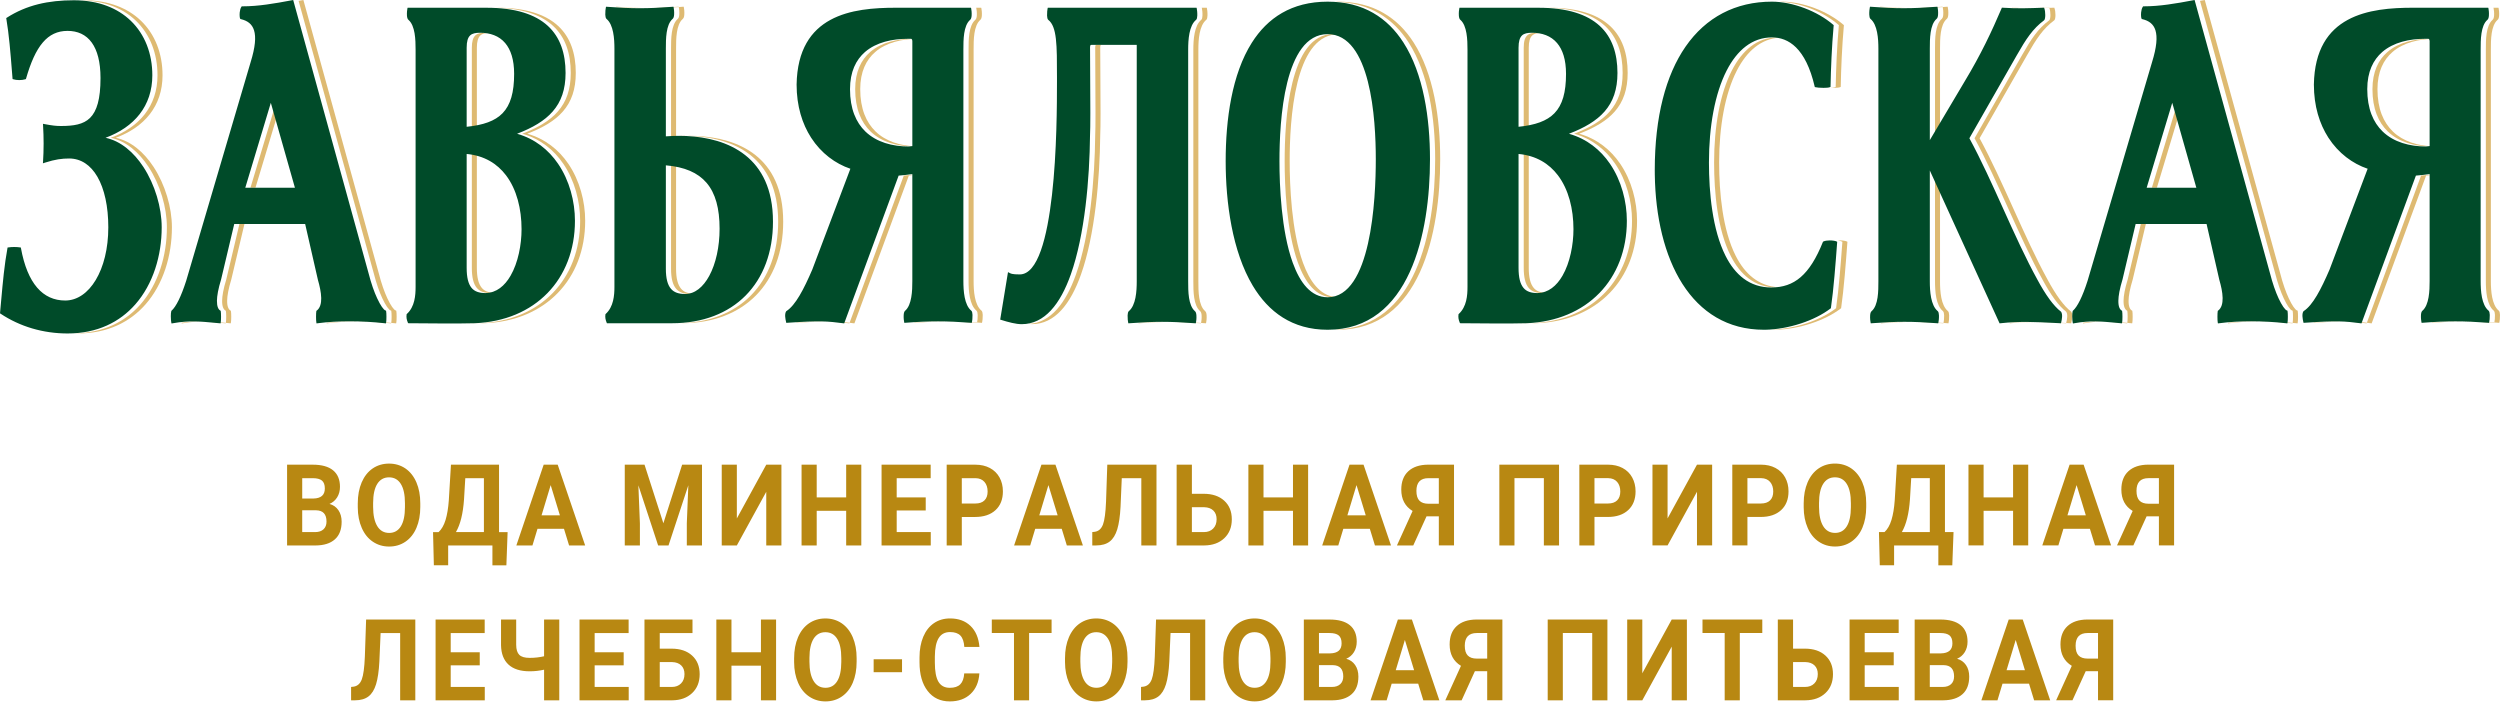 <svg width="320" height="90" viewBox="0 0 320 90" fill="none" xmlns="http://www.w3.org/2000/svg">
<path d="M36.747 69.818V59.479H40.036C41.178 59.479 42.044 59.718 42.633 60.2C43.221 60.682 43.517 61.384 43.517 62.311C43.517 62.819 43.397 63.268 43.161 63.651C42.925 64.035 42.595 64.319 42.175 64.501C42.658 64.633 43.037 64.9 43.314 65.301C43.591 65.705 43.73 66.199 43.73 66.781C43.73 67.774 43.441 68.525 42.865 69.036C42.288 69.552 41.467 69.811 40.399 69.819H36.747V69.818ZM38.683 65.317V68.108H40.339C40.796 68.108 41.152 67.989 41.41 67.749C41.665 67.51 41.793 67.18 41.793 66.76C41.793 65.812 41.346 65.33 40.455 65.317H38.683ZM38.683 63.812H40.114C41.092 63.791 41.579 63.363 41.579 62.525C41.579 62.055 41.455 61.717 41.209 61.511C40.961 61.31 40.572 61.207 40.036 61.207H38.684V63.812H38.683ZM53.797 64.884C53.797 65.902 53.632 66.792 53.306 67.559C52.98 68.326 52.511 68.915 51.905 69.332C51.294 69.748 50.597 69.958 49.811 69.958C49.031 69.958 48.338 69.752 47.728 69.34C47.117 68.932 46.641 68.342 46.308 67.576C45.971 66.814 45.799 65.935 45.795 64.942V64.431C45.795 63.412 45.964 62.514 46.297 61.738C46.631 60.968 47.099 60.374 47.709 59.958C48.32 59.545 49.017 59.34 49.799 59.34C50.582 59.34 51.275 59.546 51.886 59.958C52.493 60.374 52.964 60.968 53.298 61.738C53.632 62.513 53.796 63.408 53.796 64.422V64.884H53.797ZM51.834 64.414C51.834 63.33 51.658 62.509 51.306 61.945C50.954 61.38 50.452 61.1 49.797 61.1C49.148 61.1 48.647 61.376 48.294 61.932C47.942 62.489 47.763 63.305 47.759 64.381V64.884C47.759 65.939 47.935 66.759 48.287 67.341C48.639 67.922 49.148 68.215 49.812 68.215C50.459 68.215 50.961 67.934 51.31 67.37C51.659 66.809 51.831 65.993 51.834 64.916V64.414ZM64.817 72.362H63.03V69.819H57.365V72.355H55.534L55.429 68.109H56.141C56.522 67.758 56.819 67.243 57.029 66.562C57.235 65.882 57.377 65.041 57.448 64.04L57.722 59.48H63.877V68.109H64.974L64.817 72.363V72.362ZM58.358 68.108H61.94V61.207H59.557L59.395 63.923C59.268 65.746 58.924 67.139 58.358 68.108ZM72.191 67.688H68.798L68.153 69.819H66.092L69.591 59.48H71.386L74.9 69.819H72.843L72.191 67.688ZM69.318 65.964H71.667L70.487 62.093L69.318 65.964ZM82.499 59.479L84.912 66.978L87.313 59.479H89.856V69.818H87.912V66.99L88.107 62.114L85.57 69.818H84.241L81.712 62.122L81.907 66.991V69.819H79.97V59.48H82.498L82.499 59.479ZM98.081 59.479H100.022V69.818H98.081V62.95L94.316 69.818H92.382V59.479H94.316V66.36L98.081 59.479ZM110.247 69.818H108.31V65.386H104.538V69.818H102.6V59.479H104.538V63.667H108.31V59.479H110.247V69.818ZM118.494 65.338H114.777V68.108H119.138V69.818H112.84V59.479H119.126V61.207H114.776V63.667H118.493V65.337L118.494 65.338ZM123.111 66.174V69.818H121.175V59.479H124.839C125.547 59.479 126.168 59.619 126.704 59.904C127.239 60.188 127.652 60.593 127.94 61.116C128.229 61.639 128.371 62.233 128.371 62.9C128.371 63.914 128.056 64.714 127.427 65.295C126.794 65.88 125.921 66.173 124.808 66.173H123.111V66.174ZM123.111 64.45H124.838C125.351 64.45 125.741 64.318 126.01 64.051C126.28 63.787 126.415 63.408 126.415 62.917C126.415 62.41 126.28 61.998 126.01 61.685C125.736 61.376 125.362 61.215 124.882 61.207H123.11V64.451L123.111 64.45ZM135.902 67.687H132.508L131.864 69.818H129.804L133.303 59.479H135.097L138.611 69.818H136.554L135.902 67.687ZM133.029 65.963H135.378L134.197 62.092L133.029 65.963ZM148.03 59.478V69.817H146.089V61.206H143.587L143.43 64.854C143.366 66.086 143.223 67.055 143.007 67.76C142.786 68.469 142.468 68.988 142.044 69.314C141.621 69.644 141.043 69.813 140.314 69.816H139.812V68.106L140.133 68.068C140.62 67.998 140.969 67.689 141.179 67.141C141.385 66.597 141.516 65.624 141.573 64.222L141.733 59.477H148.031L148.03 59.478ZM152.561 63.205H154.071C155.176 63.205 156.053 63.498 156.701 64.088C157.349 64.677 157.672 65.473 157.672 66.474C157.672 67.476 157.35 68.284 156.709 68.89C156.064 69.5 155.21 69.809 154.143 69.817H150.61V59.478H152.562V63.205H152.561ZM152.561 64.924V68.107H154.101C154.595 68.107 154.989 67.959 155.284 67.658C155.58 67.36 155.726 66.961 155.726 66.458C155.726 65.992 155.587 65.622 155.307 65.349C155.026 65.077 154.636 64.936 154.146 64.924H152.561ZM167.439 69.817H165.502V65.385H161.729V69.817H159.793V59.478H161.729V63.666H165.502V59.478H167.439V69.817ZM175.338 67.686H171.944L171.3 69.817H169.24L172.739 59.478H174.534L178.047 69.817H175.991L175.339 67.686H175.338ZM172.465 65.962H174.814L173.634 62.091L172.465 65.962ZM184.17 69.816V66.09H182.596L180.899 69.816H178.809L180.813 65.405C179.846 64.82 179.363 63.908 179.363 62.672C179.363 61.658 179.662 60.874 180.266 60.318C180.869 59.765 181.708 59.485 182.791 59.477H186.114V69.815H184.17V69.816ZM181.3 62.829C181.3 63.406 181.428 63.827 181.686 64.087C181.941 64.346 182.323 64.479 182.836 64.479H184.169V61.206H182.836C181.812 61.206 181.3 61.746 181.3 62.83L181.3 62.829ZM199.558 69.816H197.614V61.205H193.852V69.816H191.916V59.477H199.558V69.816ZM204.093 66.172V69.816H202.156V59.477H205.82C206.528 59.477 207.15 59.617 207.685 59.902C208.221 60.186 208.634 60.591 208.921 61.114C209.209 61.637 209.352 62.231 209.352 62.898C209.352 63.912 209.037 64.712 208.408 65.293C207.775 65.879 206.902 66.171 205.789 66.171H204.092L204.093 66.172ZM204.093 64.449H205.82C206.333 64.449 206.723 64.316 206.992 64.049C207.262 63.786 207.397 63.406 207.397 62.915C207.397 62.408 207.262 61.996 206.992 61.683C206.719 61.374 206.344 61.213 205.864 61.205H204.092V64.45L204.093 64.449ZM217.214 59.477H219.154V69.815H217.214V62.947L213.449 69.815H211.516V59.477H213.449V66.357L217.214 59.477ZM223.671 66.171V69.815H221.734V59.477H225.398C226.106 59.477 226.728 59.616 227.263 59.901C227.799 60.185 228.211 60.59 228.499 61.113C228.787 61.636 228.93 62.23 228.93 62.898C228.93 63.911 228.615 64.711 227.985 65.293C227.352 65.878 226.479 66.17 225.367 66.17H223.67L223.671 66.171ZM223.671 64.448H225.398C225.911 64.448 226.301 64.315 226.57 64.048C226.839 63.785 226.974 63.405 226.974 62.914C226.974 62.407 226.839 61.995 226.57 61.682C226.296 61.373 225.922 61.212 225.442 61.204H223.67V64.449L223.671 64.448ZM238.875 64.881C238.875 65.899 238.71 66.789 238.384 67.556C238.058 68.323 237.59 68.912 236.983 69.329C236.373 69.745 235.675 69.955 234.889 69.955C234.11 69.955 233.417 69.749 232.806 69.337C232.195 68.929 231.72 68.339 231.387 67.573C231.05 66.811 230.876 65.932 230.873 64.939V64.428C230.873 63.41 231.042 62.511 231.374 61.736C231.708 60.965 232.176 60.371 232.787 59.955C233.397 59.542 234.094 59.337 234.877 59.337C235.66 59.337 236.353 59.543 236.964 59.955C237.57 60.371 238.042 60.965 238.376 61.736C238.71 62.51 238.874 63.405 238.874 64.419V64.881H238.875ZM236.912 64.411C236.912 63.327 236.736 62.506 236.384 61.942C236.031 61.377 235.53 61.097 234.874 61.097C234.226 61.097 233.724 61.374 233.372 61.93C233.019 62.486 232.839 63.303 232.836 64.378V64.881C232.836 65.936 233.013 66.756 233.364 67.338C233.717 67.919 234.226 68.212 234.889 68.212C235.537 68.212 236.039 67.931 236.388 67.367C236.737 66.806 236.908 65.99 236.912 64.914V64.411ZM249.894 72.359H248.108V69.816H242.444V72.352H240.611L240.506 68.106H241.218C241.601 67.755 241.896 67.24 242.106 66.559C242.313 65.88 242.454 65.038 242.525 64.037L242.799 59.477H248.954V68.106H250.052L249.894 72.361V72.359ZM243.436 68.105H247.017V61.204H244.634L244.474 63.921C244.347 65.743 244.001 67.136 243.436 68.105ZM259.611 69.815H257.674V65.383H253.901V69.815H251.964V59.477H253.901V63.665H257.674V59.477H259.611V69.815ZM267.509 67.684H264.116L263.471 69.815H261.411L264.91 59.477H266.704L270.218 69.815H268.161L267.509 67.684ZM264.635 65.96H266.984L265.804 62.089L264.634 65.96H264.635ZM276.34 69.814V66.088H274.767L273.069 69.814H270.979L272.983 65.403C272.016 64.818 271.533 63.907 271.533 62.67C271.533 61.656 271.832 60.872 272.436 60.316C273.039 59.764 273.879 59.483 274.962 59.475H278.284V69.814H276.34V69.814ZM273.471 62.827C273.471 63.404 273.598 63.825 273.857 64.085C274.112 64.344 274.494 64.477 275.007 64.477H276.34V61.204H275.007C273.984 61.204 273.471 61.744 273.471 62.828V62.827Z" fill="#B88812"/>
<path d="M53.16 79.302V89.641H51.22V81.029H48.717L48.559 84.677C48.495 85.909 48.353 86.878 48.136 87.583C47.915 88.292 47.597 88.812 47.173 89.137C46.75 89.467 46.173 89.636 45.442 89.64H44.94V87.929L45.263 87.892C45.75 87.821 46.098 87.513 46.308 86.964C46.514 86.42 46.645 85.447 46.702 84.046L46.863 79.301H53.16V79.302ZM61.407 85.16H57.69V87.93H62.051V89.641H55.754V79.302H62.04V81.029H57.69V83.49H61.407V85.159V85.16ZM71.587 79.302V89.641H69.643V85.72C69.055 85.856 68.436 85.926 67.797 85.926C66.606 85.926 65.703 85.637 65.084 85.064C64.466 84.491 64.151 83.667 64.132 82.583V79.302H66.072V82.538C66.076 83.132 66.207 83.556 66.466 83.816C66.721 84.076 67.163 84.208 67.796 84.208C68.436 84.208 69.054 84.138 69.642 84.002V79.303H71.586L71.587 79.302ZM79.831 85.16H76.115V87.93H80.475V89.641H74.178V79.302H80.464V81.029H76.115V83.49H79.831V85.159V85.16ZM88.64 81.029H84.448V83.028H85.958C87.064 83.028 87.941 83.321 88.588 83.911C89.236 84.501 89.558 85.296 89.558 86.297C89.558 87.299 89.236 88.107 88.595 88.713C87.951 89.324 87.097 89.632 86.029 89.641H82.492V79.302H88.639V81.029H88.64ZM84.448 84.747V87.93H85.988C86.484 87.93 86.876 87.782 87.173 87.481C87.469 87.184 87.614 86.784 87.614 86.282C87.614 85.816 87.476 85.445 87.195 85.172C86.915 84.9 86.525 84.76 86.034 84.747H84.45H84.448ZM99.338 89.641H97.4V85.209H93.627V89.641H91.691V79.302H93.627V83.49H97.4V79.302H99.338V89.641ZM109.648 84.706C109.648 85.725 109.483 86.615 109.158 87.382C108.831 88.149 108.363 88.738 107.757 89.154C107.146 89.57 106.449 89.78 105.663 89.78C104.883 89.78 104.19 89.574 103.58 89.162C102.969 88.754 102.493 88.165 102.16 87.398C101.823 86.636 101.651 85.757 101.647 84.764V84.253C101.647 83.235 101.816 82.336 102.149 81.561C102.483 80.79 102.951 80.196 103.561 79.78C104.172 79.367 104.868 79.162 105.651 79.162C106.434 79.162 107.127 79.368 107.738 79.78C108.345 80.196 108.817 80.79 109.15 81.561C109.484 82.335 109.648 83.23 109.648 84.245V84.706ZM107.685 84.236C107.685 83.152 107.509 82.332 107.157 81.767C106.805 81.203 106.303 80.922 105.647 80.922C104.999 80.922 104.497 81.199 104.144 81.755C103.792 82.311 103.612 83.128 103.609 84.204V84.706C103.609 85.761 103.785 86.582 104.137 87.163C104.49 87.745 104.999 88.037 105.662 88.037C106.31 88.037 106.811 87.757 107.16 87.192C107.508 86.631 107.681 85.816 107.685 84.739V84.236H107.685ZM115.46 86.041H111.827V84.385H115.46V86.041ZM125.36 86.198C125.288 87.308 124.914 88.18 124.239 88.82C123.565 89.459 122.677 89.78 121.576 89.78C120.373 89.78 119.425 89.335 118.736 88.44C118.043 87.549 117.698 86.326 117.698 84.767V84.136C117.698 83.143 117.859 82.264 118.177 81.505C118.495 80.751 118.949 80.17 119.541 79.766C120.132 79.362 120.818 79.16 121.602 79.16C122.684 79.16 123.561 79.477 124.224 80.117C124.887 80.755 125.269 81.655 125.37 82.809H123.433C123.388 82.141 123.22 81.655 122.932 81.354C122.639 81.053 122.197 80.904 121.602 80.904C120.958 80.904 120.474 81.16 120.156 81.667C119.833 82.178 119.668 82.969 119.661 84.037V84.817C119.661 85.934 119.815 86.751 120.121 87.265C120.429 87.781 120.912 88.04 121.575 88.04C122.174 88.04 122.62 87.892 122.916 87.591C123.212 87.29 123.38 86.828 123.421 86.197H125.359L125.36 86.198ZM134.603 81.028H131.726V89.64H129.79V81.028H126.95V79.301H134.603V81.028ZM144.322 84.705C144.322 85.724 144.158 86.614 143.832 87.381C143.505 88.148 143.037 88.737 142.431 89.153C141.82 89.569 141.123 89.779 140.337 89.779C139.557 89.779 138.864 89.573 138.254 89.162C137.643 88.754 137.167 88.164 136.834 87.397C136.497 86.635 136.325 85.756 136.321 84.763V84.252C136.321 83.234 136.49 82.335 136.823 81.56C137.157 80.789 137.625 80.195 138.235 79.779C138.846 79.367 139.542 79.161 140.325 79.161C141.108 79.161 141.801 79.367 142.412 79.779C143.019 80.195 143.491 80.789 143.824 81.56C144.158 82.335 144.322 83.229 144.322 84.244V84.705ZM142.359 84.235C142.359 83.151 142.183 82.331 141.831 81.766C141.479 81.202 140.977 80.921 140.322 80.921C139.674 80.921 139.172 81.198 138.819 81.754C138.467 82.31 138.288 83.127 138.284 84.203V84.705C138.284 85.76 138.46 86.581 138.813 87.162C139.164 87.743 139.675 88.036 140.338 88.036C140.986 88.036 141.487 87.756 141.836 87.191C142.184 86.63 142.357 85.814 142.36 84.738V84.235H142.359ZM154.271 79.301V89.64H152.33V81.028H149.828L149.67 84.676C149.606 85.908 149.464 86.877 149.247 87.582C149.026 88.291 148.708 88.811 148.284 89.136C147.861 89.466 147.284 89.635 146.553 89.639H146.051V87.928L146.374 87.891C146.861 87.82 147.21 87.512 147.42 86.963C147.626 86.419 147.756 85.446 147.812 84.045L147.974 79.3H154.272L154.271 79.301ZM164.582 84.705C164.582 85.724 164.417 86.614 164.091 87.381C163.765 88.148 163.297 88.737 162.69 89.153C162.08 89.569 161.382 89.779 160.596 89.779C159.817 89.779 159.124 89.573 158.513 89.162C157.903 88.754 157.427 88.164 157.094 87.397C156.757 86.635 156.583 85.756 156.58 84.763V84.252C156.58 83.234 156.748 82.335 157.081 81.56C157.415 80.789 157.883 80.195 158.494 79.779C159.104 79.367 159.801 79.161 160.584 79.161C161.367 79.161 162.06 79.367 162.67 79.779C163.277 80.195 163.749 80.789 164.083 81.56C164.417 82.335 164.581 83.229 164.581 84.244V84.705H164.582ZM162.619 84.235C162.619 83.151 162.443 82.331 162.091 81.766C161.738 81.202 161.237 80.921 160.581 80.921C159.933 80.921 159.431 81.198 159.079 81.754C158.727 82.31 158.547 83.127 158.543 84.203V84.705C158.543 85.76 158.72 86.581 159.071 87.162C159.424 87.743 159.933 88.036 160.596 88.036C161.244 88.036 161.746 87.756 162.095 87.191C162.444 86.63 162.615 85.814 162.619 84.738V84.235ZM166.891 89.64V79.301H170.181C171.323 79.301 172.189 79.54 172.777 80.022C173.365 80.504 173.661 81.205 173.661 82.133C173.661 82.64 173.541 83.089 173.305 83.473C173.068 83.856 172.739 84.141 172.319 84.323C172.802 84.455 173.181 84.722 173.458 85.123C173.735 85.527 173.874 86.021 173.874 86.602C173.874 87.595 173.585 88.347 173.008 88.858C172.432 89.373 171.611 89.632 170.544 89.641H166.891V89.64ZM168.828 85.138V87.929H170.484C170.941 87.929 171.297 87.81 171.555 87.571C171.81 87.332 171.937 87.002 171.937 86.582C171.937 85.634 171.491 85.151 170.599 85.138H168.827H168.828ZM168.828 83.633H170.259C171.237 83.613 171.724 83.184 171.724 82.347C171.724 81.877 171.6 81.538 171.352 81.333C171.106 81.131 170.716 81.028 170.18 81.028H168.828V83.633ZM181.529 87.508H178.135L177.491 89.64H175.431L178.929 79.301H180.724L184.238 89.64H182.182L181.529 87.508ZM178.656 85.785H181.005L179.825 81.913L178.656 85.785ZM190.361 89.639V85.912H188.787L187.09 89.639H185L187.004 85.228C186.037 84.642 185.554 83.731 185.554 82.494C185.554 81.48 185.853 80.696 186.457 80.14C187.06 79.588 187.899 79.307 188.982 79.299H192.305V89.638H190.361V89.639ZM187.491 82.651C187.491 83.228 187.619 83.649 187.878 83.909C188.133 84.169 188.514 84.301 189.027 84.301H190.361V81.028H189.027C188.004 81.028 187.491 81.568 187.491 82.652V82.651ZM205.749 89.639H203.805V81.027H200.043V89.639H198.106V79.3H205.749V89.639ZM213.98 79.3H215.922V89.639H213.98V82.771L210.215 89.639H208.282V79.3H210.215V86.18L213.98 79.3ZM225.573 81.027H222.696V89.639H220.759V81.027H217.92V79.3H225.573V81.027ZM229.512 83.027H231.021C232.127 83.027 233.004 83.319 233.652 83.909C234.3 84.499 234.622 85.294 234.622 86.296C234.622 87.297 234.3 88.106 233.659 88.711C233.015 89.322 232.161 89.63 231.093 89.639H227.56V79.3H229.512V83.027ZM229.512 84.746V87.928H231.051C231.546 87.928 231.94 87.78 232.235 87.479C232.531 87.182 232.677 86.782 232.677 86.28C232.677 85.814 232.538 85.443 232.257 85.17C231.977 84.898 231.587 84.758 231.096 84.746H229.512ZM242.397 85.158H238.68V87.928H243.041V89.639H236.744V79.3H243.03V81.027H238.68V83.488H242.397V85.157V85.158ZM245.077 89.639V79.3H248.366C249.509 79.3 250.374 79.539 250.962 80.021C251.55 80.503 251.846 81.204 251.846 82.132C251.846 82.639 251.726 83.088 251.49 83.472C251.254 83.856 250.925 84.14 250.505 84.322C250.987 84.454 251.366 84.721 251.643 85.121C251.921 85.526 252.059 86.02 252.059 86.601C252.059 87.594 251.77 88.346 251.194 88.857C250.617 89.372 249.796 89.631 248.729 89.64H245.077V89.639ZM247.013 85.138V87.928H248.669C249.126 87.928 249.482 87.809 249.74 87.57C249.995 87.331 250.122 87.001 250.122 86.581C250.122 85.633 249.676 85.151 248.785 85.138H247.012H247.013ZM247.013 83.632H248.444C249.422 83.612 249.909 83.183 249.909 82.346C249.909 81.876 249.785 81.537 249.539 81.332C249.291 81.13 248.902 81.027 248.366 81.027H247.014V83.632H247.013ZM259.714 87.507H256.321L255.676 89.639H253.616L257.115 79.3H258.91L262.424 89.639H260.367L259.714 87.507ZM256.841 85.784H259.19L258.01 81.912L256.841 85.784ZM268.546 89.638V85.911H266.973L265.275 89.638H263.185L265.189 85.227C264.222 84.641 263.739 83.73 263.739 82.493C263.739 81.479 264.038 80.695 264.642 80.139C265.245 79.587 266.085 79.306 267.168 79.298H270.49V89.637H268.546V89.638ZM265.677 82.65C265.677 83.227 265.804 83.648 266.063 83.908C266.318 84.168 266.7 84.3 267.213 84.3H268.546V81.027H267.213C266.19 81.027 265.677 81.567 265.677 82.651V82.65Z" fill="#B88812"/>
<path d="M10.357 0.043C10.274 0.042 10.196 0.034 10.113 0.034L10.357 0.043Z" fill="#DEBA72"/>
<path d="M125.045 41.325L125.058 41.279C123.735 41.184 122.553 41.134 121.377 41.134C121.27 41.134 121.164 41.135 121.056 41.137C122.258 41.146 123.473 41.202 124.862 41.309L125.045 41.325Z" fill="#DEBA72"/>
<path d="M108.72 41.392L108.749 41.314C107.781 41.196 107.006 41.12 105.697 41.138C106.788 41.151 107.509 41.24 108.492 41.363L108.72 41.392Z" fill="#DEBA72"/>
<path d="M45.741 41.133C47.163 41.146 48.585 41.225 49.861 41.37L50.06 41.392L50.073 41.334C48.808 41.206 47.441 41.124 46.061 41.124C45.955 41.124 45.848 41.133 45.742 41.133H45.741Z" fill="#DEBA72"/>
<path d="M149.728 41.197C150.93 41.205 152.145 41.262 153.535 41.37L153.717 41.385L153.73 41.34C152.407 41.244 151.225 41.192 150.049 41.192C149.942 41.192 149.834 41.195 149.728 41.197Z" fill="#DEBA72"/>
<path d="M28.893 41.387L28.906 41.327L28.736 41.312C27.769 41.22 26.833 41.144 25.834 41.153C26.596 41.175 27.334 41.238 28.093 41.312L28.893 41.387Z" fill="#DEBA72"/>
<path d="M86.538 17.424V17.449C87.003 17.412 87.491 17.397 87.984 17.393C87.85 17.39 87.714 17.384 87.582 17.384C87.225 17.384 86.884 17.407 86.538 17.424Z" fill="#DEBA72"/>
<path d="M9.312 42.685C9.404 42.685 9.488 42.674 9.58 42.672L9.312 42.685Z" fill="#DEBA72"/>
<path d="M86.68 0.87C85.292 0.979 84.076 1.037 82.874 1.044C82.981 1.045 83.087 1.048 83.196 1.048C84.37 1.048 85.553 0.999 86.876 0.903L86.862 0.856L86.68 0.87H86.68Z" fill="#DEBA72"/>
<path d="M272.274 41.387L272.287 41.327L272.117 41.312C271.148 41.22 270.213 41.144 269.215 41.153C269.976 41.175 270.712 41.238 271.474 41.312L272.274 41.387Z" fill="#DEBA72"/>
<path d="M289.122 41.133C290.545 41.146 291.966 41.225 293.243 41.37L293.441 41.392L293.455 41.334C292.188 41.206 290.822 41.124 289.443 41.124C289.336 41.124 289.229 41.133 289.123 41.133H289.122Z" fill="#DEBA72"/>
<path d="M244.761 41.197C245.963 41.205 247.176 41.262 248.566 41.37L248.749 41.385L248.763 41.34C247.438 41.244 246.257 41.192 245.082 41.192C244.975 41.192 244.868 41.195 244.761 41.197Z" fill="#DEBA72"/>
<path d="M299.91 41.138C301 41.151 301.72 41.24 302.703 41.364L302.929 41.391L302.958 41.313C301.991 41.195 301.219 41.119 299.91 41.137V41.138Z" fill="#DEBA72"/>
<path d="M260.456 41.216C261.473 41.231 262.469 41.279 263.466 41.329L264.467 41.381L264.475 41.349L264.111 41.329C262.906 41.268 261.697 41.213 260.456 41.216Z" fill="#DEBA72"/>
<path d="M315.267 41.137C316.469 41.146 317.682 41.202 319.072 41.31L319.254 41.325L319.267 41.279C317.943 41.184 316.762 41.134 315.587 41.134C315.48 41.134 315.371 41.136 315.266 41.137H315.267Z" fill="#DEBA72"/>
<path d="M262.313 1.002L262.306 0.982L262.143 0.988C261.421 1.016 260.687 1.035 259.955 1.047C260.062 1.047 260.175 1.056 260.281 1.056C260.961 1.049 261.638 1.025 262.313 1.002Z" fill="#DEBA72"/>
<path d="M248.662 0.902L248.648 0.857L248.467 0.87C247.078 0.98 245.862 1.036 244.659 1.045C244.767 1.047 244.874 1.049 244.982 1.049C246.157 1.049 247.339 0.999 248.662 0.902Z" fill="#DEBA72"/>
<path d="M196.133 4.528C196.355 4.32 196.696 4.247 197.101 4.222C196.982 4.213 196.87 4.193 196.748 4.193C196.188 4.193 195.765 4.271 195.49 4.529C195.19 4.809 195.036 5.3 195.036 6.113V16.229C195.269 16.206 195.465 16.164 195.681 16.133V6.113C195.681 5.3 195.833 4.81 196.133 4.529V4.528Z" fill="#DEBA72"/>
<path d="M14.818 17.637C16.665 16.955 18.147 15.936 19.172 14.618C20.229 13.262 20.804 11.588 20.804 9.635C20.804 6.884 19.861 4.406 18.046 2.659C16.355 1.032 13.906 0.033 10.755 0.033C10.619 0.033 10.49 0.039 10.356 0.042C13.386 0.094 15.754 1.073 17.403 2.659C19.218 4.405 20.161 6.884 20.161 9.635C20.161 11.588 19.584 13.262 18.529 14.618C17.501 15.936 16.02 16.955 14.174 17.637C16.128 18.053 17.791 19.491 19.022 21.375C20.496 23.636 21.362 26.548 21.362 29.096C21.362 32.714 20.263 36.369 17.975 38.969C16.046 41.163 13.261 42.603 9.58 42.671C9.705 42.674 9.83 42.684 9.955 42.684C13.774 42.684 16.642 41.218 18.619 38.969C20.907 36.369 22.005 32.714 22.005 29.096C22.005 26.547 21.138 23.636 19.665 21.375C18.433 19.491 16.771 18.053 14.817 17.637H14.818Z" fill="#DEBA72"/>
<path d="M145.726 41.339L145.741 41.384L145.922 41.37C147.311 41.261 148.525 41.204 149.729 41.196C149.62 41.194 149.513 41.191 149.405 41.191C148.23 41.191 147.049 41.243 145.726 41.339Z" fill="#DEBA72"/>
<path d="M41.807 41.329L41.821 41.397L42.026 41.368C43.179 41.212 44.455 41.144 45.742 41.133C45.632 41.133 45.527 41.124 45.417 41.124C44.175 41.124 42.948 41.197 41.808 41.329H41.807Z" fill="#DEBA72"/>
<path d="M29.559 41.276C29.585 41.152 29.599 40.847 29.599 40.547C29.599 40.245 29.585 39.941 29.559 39.819L29.552 39.779L29.507 39.754C29.258 39.612 29.066 39.248 29.075 38.492C29.082 37.871 29.234 36.988 29.609 35.759L31.289 28.669H30.646L28.966 35.759C28.589 36.988 28.44 37.871 28.432 38.492C28.423 39.247 28.615 39.611 28.861 39.754L28.908 39.779L28.916 39.819C28.94 39.941 28.955 40.245 28.955 40.547C28.955 40.847 28.94 41.152 28.916 41.276L28.905 41.327L29.535 41.387L29.559 41.276Z" fill="#DEBA72"/>
<path d="M138.366 35.135C140.162 30.074 140.772 22.901 140.83 17.278C140.856 16.608 140.87 16.007 140.87 14.486C140.87 13.062 140.856 10.559 140.83 6.052C140.83 5.894 140.859 5.808 140.903 5.764C140.923 5.747 140.955 5.744 140.992 5.744H140.349C140.31 5.744 140.28 5.747 140.26 5.764C140.217 5.808 140.187 5.894 140.187 6.052C140.212 10.559 140.224 13.062 140.224 14.486C140.224 16.006 140.213 16.607 140.187 17.278C140.129 22.901 139.519 30.074 137.722 35.135C136.431 38.775 134.498 41.311 131.696 41.461C131.828 41.474 131.962 41.492 132.083 41.492C135.032 41.492 137.036 38.885 138.366 35.135Z" fill="#DEBA72"/>
<path d="M125.69 41.325L125.719 41.221C125.75 41.107 125.801 40.67 125.79 40.31C125.78 40.072 125.739 39.859 125.641 39.77L125.636 39.767C125.183 39.397 124.927 38.757 124.788 38.059C124.646 37.35 124.622 36.58 124.622 35.961V6.343C124.622 5.114 124.622 3.286 125.484 2.537C125.604 2.445 125.659 2.238 125.677 2.001C125.702 1.639 125.65 1.195 125.619 1.082L125.591 0.99H124.948L124.973 1.082C125.006 1.196 125.058 1.639 125.033 2.001C125.016 2.238 124.96 2.444 124.841 2.537C123.977 3.287 123.977 5.114 123.977 6.343V35.961C123.977 36.58 124.001 37.35 124.144 38.059C124.283 38.757 124.539 39.398 124.991 39.767L124.996 39.77C125.095 39.859 125.135 40.072 125.145 40.31C125.158 40.67 125.106 41.106 125.074 41.221L125.058 41.28C125.208 41.291 125.353 41.297 125.509 41.311L125.69 41.326V41.325Z" fill="#DEBA72"/>
<path d="M117.443 22.284C116.893 22.368 116.325 22.418 115.805 22.465L115.688 22.474L108.748 41.314C108.873 41.33 109.002 41.347 109.136 41.365L109.364 41.392L116.334 22.474L116.45 22.465L117.444 22.284H117.443Z" fill="#DEBA72"/>
<path d="M117.25 41.31C118.638 41.203 119.853 41.145 121.055 41.138C120.948 41.136 120.842 41.134 120.734 41.134C119.559 41.134 118.376 41.185 117.054 41.278L117.067 41.325L117.249 41.309L117.25 41.31Z" fill="#DEBA72"/>
<path d="M9.011 38.467C9.132 38.467 9.249 38.449 9.369 38.438L9.011 38.467Z" fill="#DEBA72"/>
<path d="M23.473 41.367C24.331 41.21 25.097 41.16 25.834 41.153C25.025 41.13 24.174 41.173 23.238 41.312L23.264 41.403L23.472 41.366L23.473 41.367Z" fill="#DEBA72"/>
<path d="M153.916 1.991C153.908 2.228 153.869 2.442 153.768 2.528L153.764 2.533C153.311 2.903 153.056 3.543 152.917 4.244C152.773 4.954 152.747 5.728 152.747 6.35V36.008C152.747 36.635 152.748 37.412 152.861 38.117C152.968 38.814 153.185 39.451 153.611 39.821C153.734 39.911 153.789 40.123 153.805 40.36C153.83 40.722 153.78 41.164 153.748 41.279L153.73 41.338C153.882 41.348 154.024 41.356 154.179 41.369L154.36 41.383L154.391 41.278C154.422 41.162 154.474 40.721 154.447 40.359C154.431 40.122 154.376 39.91 154.253 39.821C153.828 39.45 153.614 38.813 153.503 38.116C153.393 37.411 153.391 36.634 153.391 36.007V6.349C153.391 5.726 153.416 4.952 153.558 4.243C153.699 3.542 153.954 2.902 154.408 2.532L154.413 2.527C154.51 2.44 154.551 2.227 154.558 1.99C154.573 1.63 154.52 1.193 154.489 1.079L154.464 0.988H153.819L153.845 1.079C153.877 1.193 153.929 1.629 153.915 1.99L153.916 1.991Z" fill="#DEBA72"/>
<path d="M110.109 11.415C110.109 9.178 110.873 7.656 112.026 6.657C113.427 5.44 115.411 4.999 117.292 4.973C117.29 4.973 117.284 4.968 117.281 4.968H116.832C114.899 4.968 112.83 5.4 111.382 6.657C110.23 7.656 109.465 9.178 109.465 11.415C109.465 13.929 110.233 15.674 111.429 16.831C112.86 18.21 114.909 18.749 116.982 18.749C117.048 18.749 117.096 18.739 117.148 18.731C115.241 18.653 113.394 18.105 112.074 16.831C110.876 15.674 110.109 13.929 110.109 11.415Z" fill="#DEBA72"/>
<path d="M102.134 41.312C103.709 41.203 104.822 41.149 105.698 41.139C104.809 41.128 103.669 41.166 101.939 41.281L101.951 41.325L102.134 41.311V41.312Z" fill="#DEBA72"/>
<path d="M259.954 1.047C259.218 1.048 258.474 1.04 257.714 0.988L257.549 0.977L257.54 1.002C258.246 1.037 258.95 1.061 259.638 1.057C259.743 1.055 259.85 1.048 259.955 1.047H259.954Z" fill="#DEBA72"/>
<path d="M257.23 41.336L257.257 41.389L257.428 41.37C258.477 41.253 259.477 41.219 260.456 41.216C259.414 41.201 258.343 41.234 257.23 41.335V41.336Z" fill="#DEBA72"/>
<path d="M240.76 41.339L240.773 41.384L240.954 41.37C242.344 41.261 243.557 41.204 244.762 41.196C244.654 41.194 244.546 41.191 244.44 41.191C243.265 41.191 242.082 41.243 240.76 41.339Z" fill="#DEBA72"/>
<path d="M247.681 36.008C247.681 36.634 247.707 37.407 247.848 38.117C247.987 38.815 248.243 39.457 248.697 39.827L248.702 39.83C248.799 39.919 248.841 40.132 248.849 40.37C248.86 40.73 248.81 41.166 248.78 41.281L248.764 41.34C248.914 41.351 249.058 41.359 249.211 41.37L249.395 41.386L249.422 41.282C249.455 41.168 249.505 40.731 249.491 40.371C249.483 40.133 249.443 39.92 249.344 39.831L249.34 39.828C248.886 39.458 248.632 38.817 248.491 38.118C248.349 37.407 248.323 36.635 248.323 36.009V23.232L247.68 21.822V36.009L247.681 36.008Z" fill="#DEBA72"/>
<path d="M265.1 39.884C264.622 39.52 264.139 38.977 263.679 38.36C263.105 37.582 262.571 36.684 262.126 35.857C260.604 33.104 259.159 29.906 257.707 26.695C256.299 23.58 254.884 20.449 253.387 17.697L259.474 7.043C260.049 6.028 260.56 5.178 261.104 4.454C261.649 3.732 262.23 3.127 262.945 2.599L262.95 2.597C263.048 2.517 263.098 2.238 263.098 1.927C263.098 1.63 263.059 1.293 262.98 1.076L262.947 0.984L262.782 0.99C262.627 0.997 262.467 0.999 262.308 1.003L262.335 1.076C262.415 1.295 262.452 1.631 262.452 1.928C262.452 2.238 262.401 2.518 262.303 2.598L262.3 2.6C261.584 3.128 261.004 3.733 260.459 4.455C259.914 5.179 259.404 6.029 258.827 7.043L252.741 17.698C254.236 20.45 255.652 23.581 257.06 26.696C258.514 29.907 259.956 33.105 261.48 35.858C261.923 36.686 262.457 37.583 263.033 38.361C263.492 38.978 263.976 39.521 264.454 39.885L264.478 39.91C264.59 40.074 264.617 40.315 264.604 40.565C264.593 40.809 264.539 41.068 264.489 41.278L264.471 41.349L265.107 41.381L265.133 41.278C265.184 41.068 265.234 40.809 265.247 40.565C265.26 40.315 265.231 40.074 265.122 39.91L265.096 39.885L265.1 39.884Z" fill="#DEBA72"/>
<path d="M248.736 1.882C248.72 2.116 248.664 2.325 248.545 2.416C247.681 3.167 247.681 4.994 247.681 6.232V17.935L248.324 16.849V6.232C248.324 4.994 248.324 3.167 249.189 2.416C249.308 2.325 249.365 2.116 249.379 1.882C249.406 1.52 249.355 1.076 249.321 0.961L249.294 0.856L249.111 0.87C248.957 0.883 248.813 0.891 248.662 0.903L248.678 0.961C248.71 1.076 248.763 1.52 248.736 1.882Z" fill="#DEBA72"/>
<path d="M235.337 3.186L235.373 3.217L235.372 3.251C235.245 4.686 235.158 6.045 235.095 7.338C235.033 8.639 234.996 9.876 234.97 11.068L234.969 11.124L234.889 11.158C234.77 11.204 234.563 11.224 234.336 11.233C234.463 11.24 234.595 11.245 234.724 11.245C235.05 11.245 235.37 11.222 235.533 11.158L235.613 11.124L235.615 11.068C235.64 9.876 235.676 8.639 235.74 7.338C235.803 6.045 235.89 4.686 236.016 3.251L236.019 3.217L235.984 3.186C234.927 2.278 233.629 1.551 232.297 1.046C230.867 0.504 229.392 0.211 228.119 0.211C228.009 0.211 227.905 0.227 227.797 0.229C228.994 0.271 230.34 0.547 231.654 1.046C232.986 1.551 234.283 2.278 235.338 3.186H235.337Z" fill="#DEBA72"/>
<path d="M244.661 1.044C243.458 1.036 242.243 0.979 240.855 0.871L240.67 0.856L240.657 0.901C241.98 0.999 243.162 1.048 244.338 1.048C244.445 1.048 244.554 1.046 244.66 1.044H244.661Z" fill="#DEBA72"/>
<path d="M235.52 30.773C235.422 30.773 235.328 30.784 235.232 30.794C235.467 30.818 235.672 30.863 235.768 30.92L235.825 30.952L235.822 31.001C235.72 32.346 235.609 33.854 235.478 35.32C235.347 36.797 235.196 38.232 235.021 39.423L235.019 39.452L234.983 39.478C233.937 40.281 232.595 40.939 231.166 41.405C229.753 41.869 228.25 42.14 226.854 42.194C226.936 42.195 227.008 42.209 227.091 42.209H227.276C228.735 42.178 230.321 41.894 231.81 41.405C233.24 40.938 234.581 40.281 235.628 39.478L235.662 39.452L235.667 39.423C235.84 38.232 235.991 36.797 236.122 35.32C236.254 33.854 236.364 32.346 236.467 31.001L236.471 30.952L236.415 30.92C236.272 30.835 235.893 30.773 235.523 30.773H235.52Z" fill="#DEBA72"/>
<path d="M285.188 41.329L285.202 41.397L285.409 41.368C286.562 41.212 287.838 41.144 289.123 41.133C289.014 41.133 288.909 41.124 288.799 41.124C287.554 41.124 286.33 41.197 285.188 41.329Z" fill="#DEBA72"/>
<path d="M266.853 41.367C267.711 41.21 268.478 41.16 269.215 41.153C268.407 41.13 267.555 41.173 266.619 41.312L266.644 41.403L266.852 41.366L266.853 41.367Z" fill="#DEBA72"/>
<path d="M310.016 22.466L309.897 22.475L302.957 41.315C303.083 41.332 303.211 41.348 303.345 41.364L303.573 41.393L310.541 22.475L310.659 22.466C310.976 22.437 311.316 22.393 311.652 22.356V22.285C311.104 22.368 310.534 22.419 310.016 22.466Z" fill="#DEBA72"/>
<path d="M311.264 41.279L311.277 41.324L311.46 41.31C312.848 41.201 314.063 41.145 315.268 41.136C315.159 41.134 315.051 41.133 314.944 41.133C313.768 41.133 312.585 41.183 311.264 41.279Z" fill="#DEBA72"/>
<path d="M319.852 39.771L319.847 39.768C319.393 39.397 319.139 38.758 318.999 38.058C318.857 37.35 318.831 36.579 318.831 35.961V6.343C318.831 5.114 318.831 3.286 319.694 2.536C319.816 2.444 319.87 2.236 319.886 2C319.911 1.638 319.861 1.194 319.829 1.081L319.803 0.989H319.158L319.185 1.081C319.216 1.195 319.268 1.638 319.242 2C319.227 2.235 319.171 2.443 319.052 2.536C318.187 3.286 318.188 5.113 318.188 6.343V35.961C318.188 36.579 318.212 37.35 318.354 38.058C318.494 38.758 318.748 39.398 319.204 39.768L319.209 39.771C319.305 39.86 319.348 40.073 319.354 40.31C319.367 40.67 319.317 41.106 319.285 41.219L319.268 41.279C319.417 41.289 319.562 41.297 319.717 41.31L319.898 41.325L319.929 41.219C319.96 41.106 320.011 40.67 319.998 40.31C319.99 40.072 319.95 39.859 319.851 39.771H319.852Z" fill="#DEBA72"/>
<path d="M272.941 41.276C272.967 41.152 272.98 40.847 272.98 40.547C272.98 40.245 272.967 39.941 272.941 39.819L272.934 39.779L272.889 39.754C272.64 39.612 272.448 39.248 272.457 38.492C272.464 37.871 272.616 36.988 272.991 35.759L274.67 28.669H274.027L272.348 35.759C271.971 36.988 271.821 37.871 271.815 38.492C271.805 39.247 271.998 39.611 272.244 39.754L272.291 39.779L272.299 39.819C272.323 39.941 272.338 40.245 272.338 40.547C272.338 40.847 272.323 41.152 272.299 41.276L272.287 41.327L272.918 41.387L272.942 41.276H272.941Z" fill="#DEBA72"/>
<path d="M304.316 11.415C304.316 9.178 305.08 7.657 306.235 6.657C307.636 5.44 309.62 4.999 311.501 4.973C311.497 4.973 311.493 4.968 311.49 4.968H311.041C309.108 4.968 307.037 5.4 305.591 6.657C304.437 7.657 303.674 9.178 303.674 11.415C303.674 13.929 304.442 15.674 305.638 16.831C307.067 18.21 309.116 18.749 311.19 18.749C311.255 18.749 311.303 18.739 311.355 18.731C309.447 18.653 307.6 18.105 306.283 16.831C305.085 15.674 304.316 13.929 304.316 11.415Z" fill="#DEBA72"/>
<path d="M294.099 39.764L294.021 39.737C293.785 39.653 293.393 39.115 292.955 38.17C292.585 37.368 292.194 36.286 291.856 34.95L282.212 0.001L282.002 0.04C281.866 0.066 281.736 0.087 281.6 0.113L291.211 34.95C291.55 36.287 291.939 37.369 292.312 38.171C292.748 39.116 293.141 39.654 293.378 39.738L293.456 39.765L293.465 39.818C293.491 39.941 293.505 40.247 293.505 40.547C293.505 40.849 293.491 41.152 293.465 41.278L293.454 41.336C293.595 41.349 293.748 41.355 293.885 41.371L294.084 41.394L294.109 41.278C294.134 41.152 294.147 40.849 294.147 40.547C294.147 40.247 294.134 39.941 294.109 39.818L294.098 39.765L294.099 39.764Z" fill="#DEBA72"/>
<path d="M221.671 9.035C220.154 11.997 219.405 16.214 219.405 20.797C219.405 24.628 219.84 29.415 221.533 32.758C222.744 35.147 224.592 36.796 227.373 36.796C227.488 36.796 227.592 36.776 227.702 36.772C225.102 36.647 223.34 35.054 222.176 32.758C220.485 29.415 220.05 24.628 220.05 20.797C220.05 16.214 220.797 11.997 222.314 9.035C223.596 6.534 225.424 4.955 227.787 4.816C227.682 4.81 227.577 4.789 227.473 4.789C224.945 4.789 223.012 6.416 221.67 9.035H221.671Z" fill="#DEBA72"/>
<path d="M296.149 41.281L296.159 41.324L296.344 41.312C297.921 41.201 299.034 41.149 299.91 41.138C299.021 41.127 297.879 41.167 296.149 41.281Z" fill="#DEBA72"/>
<path d="M275.437 24.033H276.08L279.023 14.258L278.71 13.158L275.437 24.033Z" fill="#DEBA72"/>
<path d="M67.492 17.117C69.481 16.353 71.01 15.464 72.052 14.266C73.141 13.019 73.7 11.442 73.7 9.336C73.7 6.84 73.015 4.76 71.419 3.299C69.808 1.827 67.278 0.988 63.602 0.988H62.958C66.634 0.988 69.163 1.827 70.775 3.299C72.373 4.76 73.056 6.84 73.056 9.336C73.056 11.442 72.499 13.019 71.409 14.266C70.366 15.464 68.838 16.353 66.85 17.117C69.154 17.773 70.886 19.186 72.092 20.949C73.565 23.106 74.259 25.793 74.259 28.261C74.259 31.999 72.984 35.208 70.74 37.514C68.501 39.814 65.298 41.221 61.419 41.371C60.131 41.409 58.81 41.407 57.488 41.399C59.028 41.412 60.566 41.414 62.065 41.371C65.941 41.219 69.144 39.814 71.383 37.514C73.629 35.208 74.903 31.999 74.903 28.261C74.903 25.793 74.208 23.106 72.735 20.949C71.529 19.186 69.799 17.773 67.493 17.117H67.492Z" fill="#DEBA72"/>
<path d="M78.884 0.856L78.871 0.901C80.194 0.999 81.376 1.048 82.552 1.048C82.659 1.048 82.766 1.046 82.874 1.044C81.669 1.035 80.456 0.979 79.065 0.87L78.884 0.855V0.856Z" fill="#DEBA72"/>
<path d="M61.038 34.277V19.797C60.828 19.762 60.616 19.726 60.395 19.704V34.276C60.395 35.514 60.602 36.335 61.02 36.842C61.415 37.32 62.009 37.512 62.807 37.512C62.897 37.51 62.982 37.494 63.069 37.485C62.464 37.429 61.992 37.238 61.664 36.842C61.246 36.335 61.037 35.514 61.037 34.276L61.038 34.277Z" fill="#DEBA72"/>
<path d="M61.492 4.528C61.713 4.32 62.054 4.247 62.459 4.222C62.34 4.213 62.229 4.193 62.109 4.193C61.546 4.193 61.123 4.271 60.848 4.529C60.548 4.809 60.395 5.3 60.395 6.113V16.229C60.627 16.206 60.823 16.164 61.039 16.133V6.113C61.039 5.3 61.191 4.81 61.492 4.529V4.528Z" fill="#DEBA72"/>
<path d="M88.63 37.606C88.015 37.551 87.524 37.361 87.185 36.962C86.754 36.455 86.537 35.634 86.537 34.397V21.26C86.318 21.229 86.123 21.18 85.894 21.162V34.397C85.894 35.633 86.11 36.455 86.541 36.962C86.947 37.438 87.554 37.631 88.356 37.631C88.45 37.631 88.537 37.616 88.629 37.606H88.63Z" fill="#DEBA72"/>
<path d="M87.4 2.415C87.52 2.325 87.575 2.115 87.591 1.881C87.618 1.519 87.567 1.075 87.535 0.96L87.506 0.855L87.324 0.87C87.168 0.883 87.026 0.891 86.876 0.901L86.892 0.96C86.923 1.076 86.975 1.519 86.948 1.881C86.933 2.114 86.877 2.324 86.758 2.415C85.894 3.165 85.894 4.994 85.894 6.231V17.449C86.1 17.432 86.325 17.434 86.538 17.423V6.231C86.538 4.994 86.538 3.164 87.4 2.415Z" fill="#DEBA72"/>
<path d="M100.249 28.38C100.249 27.852 100.225 27.345 100.18 26.86C99.824 23.048 98.121 20.682 95.867 19.267C93.602 17.844 90.783 17.383 88.226 17.383C88.144 17.383 88.066 17.392 87.983 17.393C90.433 17.438 93.075 17.918 95.224 19.267C97.476 20.682 99.183 23.048 99.536 26.86C99.581 27.345 99.606 27.852 99.606 28.38C99.606 32.283 98.359 35.548 96.106 37.825C93.871 40.079 90.647 41.371 86.654 41.371H87.298C91.291 41.371 94.514 40.079 96.749 37.825C99.004 35.548 100.249 32.283 100.249 28.38Z" fill="#DEBA72"/>
<path d="M50.718 39.764L50.641 39.737C50.404 39.653 50.012 39.115 49.574 38.17C49.204 37.37 48.813 36.286 48.475 34.95L38.833 0.001L38.623 0.04C38.487 0.066 38.355 0.087 38.221 0.113L47.833 34.95C48.17 36.287 48.56 37.371 48.932 38.171C49.37 39.116 49.761 39.654 49.998 39.738L50.076 39.765L50.085 39.818C50.112 39.941 50.126 40.247 50.126 40.547C50.126 40.849 50.111 41.152 50.085 41.278L50.074 41.336C50.215 41.349 50.368 41.355 50.505 41.371L50.704 41.394L50.73 41.278C50.754 41.152 50.769 40.849 50.769 40.547C50.769 40.247 50.754 39.941 50.73 39.818L50.718 39.765V39.764Z" fill="#DEBA72"/>
<path d="M32.057 24.033H32.7L35.642 14.258L35.328 13.158L32.057 24.033Z" fill="#DEBA72"/>
<path d="M196.705 41.371C200.58 41.22 203.786 39.814 206.024 37.514C208.27 35.21 209.543 32 209.543 28.26C209.543 25.792 208.849 23.105 207.376 20.948C206.17 19.187 204.44 17.773 202.134 17.116C204.125 16.354 205.651 15.464 206.695 14.267C207.783 13.02 208.341 11.443 208.341 9.336C208.341 6.839 207.656 4.759 206.059 3.298C204.446 1.827 201.917 0.988 198.242 0.988H197.599C201.273 0.988 203.803 1.826 205.416 3.298C207.013 4.759 207.698 6.839 207.698 9.336C207.698 11.443 207.139 13.02 206.05 14.267C205.008 15.463 203.479 16.353 201.491 17.116C203.797 17.773 205.527 19.187 206.733 20.948C208.205 23.105 208.899 25.792 208.899 28.26C208.899 31.999 207.626 35.209 205.378 37.514C203.139 39.814 199.936 41.22 196.061 41.371C194.773 41.409 193.449 41.407 192.128 41.401C193.668 41.412 195.206 41.414 196.704 41.371H196.705Z" fill="#DEBA72"/>
<path d="M170.6 38.049C170.701 38.049 170.784 38.016 170.88 38.009C168.957 37.804 167.653 36.038 166.78 33.628C165.301 29.552 165.079 23.711 165.079 20.619C165.079 18.085 165.216 13.998 166.078 10.55C166.892 7.287 168.356 4.623 170.924 4.411C170.815 4.403 170.714 4.369 170.6 4.369C167.825 4.369 166.283 7.148 165.434 10.55C164.572 13.998 164.436 18.085 164.436 20.619C164.436 23.711 164.657 29.552 166.136 33.628C167.065 36.191 168.473 38.048 170.6 38.048V38.049Z" fill="#DEBA72"/>
<path d="M195.681 34.277V19.797C195.471 19.762 195.26 19.726 195.038 19.704V34.276C195.038 35.514 195.243 36.335 195.664 36.842C196.057 37.32 196.653 37.512 197.45 37.512C197.539 37.51 197.624 37.494 197.712 37.485C197.107 37.429 196.634 37.238 196.307 36.842C195.887 36.335 195.68 35.514 195.68 34.276L195.681 34.277Z" fill="#DEBA72"/>
<path d="M180.296 5.429C182.872 9.432 183.701 15.155 183.701 20.378C183.701 29.706 181.201 41.946 170.897 42.185C171.016 42.188 171.123 42.208 171.243 42.208C181.806 42.208 184.345 29.799 184.345 20.378C184.345 15.154 183.514 9.431 180.939 5.429C178.924 2.298 175.838 0.211 171.243 0.211C171.132 0.211 171.033 0.227 170.922 0.231C175.333 0.33 178.329 2.373 180.296 5.429Z" fill="#DEBA72"/>
<path fill-rule="evenodd" clip-rule="evenodd" d="M5.583 18.401C5.583 17.607 5.557 16.801 5.509 16.005L5.498 15.847L5.755 15.894C6.224 15.983 6.579 16.041 6.897 16.078C7.21 16.114 7.485 16.128 7.798 16.128C9.41 16.128 10.67 15.935 11.521 15.097C12.397 14.232 12.865 12.688 12.865 9.993C12.865 7.917 12.454 6.44 11.755 5.463C11.004 4.413 9.914 3.953 8.649 3.953C7.355 3.953 6.332 4.439 5.485 5.43C4.611 6.449 3.928 7.993 3.331 10.071L3.316 10.12L3.24 10.146C3.036 10.215 2.75 10.251 2.467 10.251C2.188 10.251 1.902 10.215 1.696 10.146L1.609 10.115L1.524 9.062C1.348 6.847 1.151 4.377 0.805 2.361L0.797 2.314L0.852 2.277C2.121 1.461 3.458 0.898 4.884 0.541C6.311 0.186 7.827 0.034 9.452 0.034C12.6 0.034 15.047 1.031 16.741 2.661C18.556 4.407 19.498 6.884 19.498 9.634C19.498 11.587 18.923 13.261 17.869 14.617C16.84 15.937 15.358 16.954 13.51 17.636C15.464 18.052 17.128 19.492 18.358 21.376C19.832 23.636 20.697 26.547 20.697 29.096C20.697 32.714 19.6 36.369 17.312 38.969C15.334 41.217 12.468 42.684 8.648 42.684C7.129 42.684 5.596 42.476 4.105 42.035C2.7 41.617 1.33 40.992 0.049 40.138L0 40.106L0.163 38.321C0.355 36.181 0.564 33.859 0.955 31.758L0.97 31.682L1.095 31.665C1.312 31.631 1.567 31.616 1.817 31.616C2.068 31.616 2.322 31.631 2.539 31.665L2.667 31.682L2.68 31.758C3.097 34.035 3.798 35.706 4.752 36.815C5.711 37.931 6.924 38.466 8.348 38.466C9.892 38.466 11.264 37.489 12.254 35.84C13.259 34.169 13.863 31.819 13.863 29.096C13.863 26.431 13.372 24.179 12.46 22.613C11.602 21.141 10.377 20.287 8.847 20.287C8.388 20.287 7.94 20.316 7.452 20.394C6.961 20.474 6.423 20.605 5.787 20.809L5.492 20.905L5.508 20.712C5.555 19.974 5.582 19.198 5.582 18.402L5.583 18.401ZM310.771 18.725C310.838 18.714 310.905 18.703 310.991 18.698V5.277C310.991 5.154 310.962 5.067 310.917 5.015C310.892 4.983 310.861 4.968 310.827 4.968H310.378C308.445 4.968 306.376 5.402 304.928 6.656C303.775 7.659 303.009 9.179 303.009 11.415C303.009 13.928 303.778 15.675 304.976 16.83C306.406 18.211 308.453 18.75 310.527 18.75C310.623 18.75 310.695 18.737 310.769 18.725H310.771ZM302.039 41.364C300.187 41.131 299.279 41.017 295.037 41.312L294.855 41.325L294.828 41.217C294.778 41.007 294.728 40.748 294.715 40.504C294.702 40.252 294.728 40.014 294.839 39.849L294.852 39.832L294.874 39.817C295.456 39.44 296.007 38.752 296.55 37.839C297.099 36.916 297.636 35.774 298.184 34.504L303.059 21.599C301.157 20.96 299.323 19.624 298.029 17.617C296.899 15.86 296.177 13.589 296.177 10.819C296.253 6.341 298.041 3.885 300.504 2.546C302.978 1.201 306.113 0.989 308.878 0.989H318.496L318.523 1.08C318.555 1.195 318.606 1.639 318.579 2.001C318.563 2.236 318.508 2.444 318.389 2.537C317.524 3.286 317.524 5.113 317.524 6.342V35.96C317.524 36.58 317.549 37.35 317.69 38.059C317.833 38.759 318.086 39.397 318.541 39.769L318.545 39.772C318.643 39.859 318.684 40.072 318.692 40.311C318.704 40.67 318.654 41.108 318.623 41.221L318.592 41.326L318.411 41.311C316.898 41.192 315.591 41.133 314.283 41.133C312.974 41.133 311.667 41.191 310.153 41.311L309.972 41.326L309.943 41.221C309.911 41.106 309.86 40.663 309.885 40.301C309.902 40.065 309.956 39.856 310.077 39.767C310.504 39.395 310.733 38.757 310.855 38.06C310.979 37.354 310.992 36.58 310.992 35.96V22.284C310.443 22.369 309.875 22.418 309.354 22.467L309.236 22.476L302.268 41.394L302.041 41.365L302.039 41.364ZM284.495 38.13C284.484 37.412 284.296 36.586 284.072 35.817L282.441 28.669H273.363L271.684 35.759C271.309 36.988 271.159 37.871 271.151 38.493C271.14 39.249 271.332 39.611 271.58 39.754L271.627 39.78L271.633 39.819C271.661 39.941 271.674 40.247 271.674 40.547C271.674 40.849 271.661 41.152 271.633 41.276L271.611 41.389L270.811 41.313C269.126 41.152 267.566 41.001 265.548 41.369L265.34 41.406L265.305 41.281C265.275 41.174 265.245 40.821 265.245 40.479C265.245 40.226 265.261 39.974 265.305 39.815L265.311 39.79L265.334 39.773C265.624 39.517 265.929 39.065 266.245 38.426C266.562 37.783 266.885 36.955 267.206 35.952L275.465 7.946C276.061 6.018 276.161 4.732 275.897 3.88C275.641 3.058 275.044 2.649 274.227 2.453L274.147 2.433L274.121 2.385C274.059 2.275 274.029 1.924 274.064 1.578C274.091 1.315 274.158 1.047 274.274 0.879L274.323 0.809H274.451C275.435 0.809 276.448 0.722 277.485 0.581C278.526 0.441 279.599 0.249 280.696 0.04L280.908 0L290.552 34.949C290.89 36.285 291.28 37.367 291.649 38.169C292.089 39.114 292.48 39.653 292.716 39.738L292.794 39.765L292.805 39.819C292.831 39.941 292.844 40.247 292.844 40.547C292.844 40.849 292.831 41.152 292.805 41.276L292.781 41.394L292.58 41.371C291.207 41.214 289.67 41.126 288.139 41.126C286.743 41.126 285.355 41.201 284.102 41.37L283.897 41.397L283.871 41.276C283.847 41.152 283.832 40.849 283.832 40.547C283.832 40.247 283.847 39.941 283.871 39.819L283.879 39.787L283.91 39.766C284.358 39.433 284.508 38.835 284.497 38.13L284.495 38.13ZM281.132 24.033L278.047 13.158L274.773 24.033H281.132ZM255.902 41.291L247.017 21.821V36.01C247.017 36.634 247.043 37.408 247.185 38.117C247.328 38.817 247.58 39.456 248.034 39.829L248.038 39.832C248.135 39.919 248.177 40.132 248.186 40.371C248.201 40.729 248.146 41.167 248.116 41.281L248.087 41.386L247.904 41.371C246.39 41.253 245.084 41.192 243.775 41.192C242.467 41.192 241.159 41.253 239.647 41.371L239.464 41.386L239.435 41.281C239.402 41.166 239.351 40.722 239.378 40.36C239.393 40.125 239.449 39.915 239.569 39.826C240.432 39.075 240.434 37.247 240.434 36.009V6.233C240.434 5.608 240.409 4.834 240.264 4.126C240.124 3.425 239.869 2.785 239.417 2.413L239.413 2.41C239.316 2.323 239.274 2.11 239.266 1.873C239.251 1.513 239.305 1.075 239.335 0.961L239.364 0.858L239.546 0.871C241.06 0.99 242.366 1.05 243.675 1.05C244.983 1.05 246.291 0.99 247.803 0.871L247.986 0.858L248.015 0.961C248.048 1.076 248.099 1.522 248.072 1.882C248.057 2.117 248.001 2.327 247.882 2.416C247.019 3.167 247.017 4.995 247.017 6.234V17.935L251.502 10.377C252.527 8.677 253.39 7.083 254.153 5.548C254.917 4.008 255.58 2.533 256.203 1.073L256.242 0.979L256.409 0.99C257.28 1.05 258.134 1.065 258.975 1.059C259.811 1.05 260.653 1.019 261.479 0.99L261.643 0.984L261.676 1.076C261.754 1.294 261.794 1.63 261.794 1.928C261.794 2.238 261.743 2.518 261.644 2.597L261.642 2.599C260.926 3.128 260.344 3.732 259.801 4.454C259.257 5.178 258.744 6.028 258.167 7.043L252.081 17.695C253.578 20.448 254.993 23.58 256.4 26.695C257.853 29.907 259.299 33.103 260.82 35.856C261.265 36.683 261.801 37.581 262.373 38.359C262.832 38.976 263.315 39.519 263.794 39.883L263.821 39.908C263.929 40.072 263.958 40.313 263.945 40.563C263.932 40.807 263.882 41.066 263.83 41.276L263.806 41.379L262.804 41.327C260.645 41.218 258.496 41.106 256.123 41.37L255.948 41.389L255.903 41.289L255.902 41.291ZM230.483 35.478C231.571 34.543 232.486 33.078 233.332 30.97L233.347 30.938L233.392 30.913C233.589 30.815 233.906 30.773 234.213 30.773C234.584 30.773 234.963 30.834 235.105 30.92L235.162 30.954L235.157 31.001C235.059 32.345 234.944 33.854 234.813 35.322C234.682 36.797 234.532 38.232 234.357 39.423L234.353 39.452L234.321 39.477C233.271 40.28 231.93 40.938 230.5 41.405C229.014 41.893 227.425 42.178 225.968 42.208H225.784C221.127 42.208 217.659 39.96 215.347 36.333C213.055 32.737 211.888 27.779 211.814 22.318L211.81 21.753C211.81 14.942 213.226 9.622 215.744 5.979C218.357 2.201 222.161 0.212 226.811 0.212C228.085 0.212 229.562 0.505 230.99 1.047C232.321 1.551 233.619 2.276 234.676 3.187L234.712 3.217L234.709 3.251C234.582 4.686 234.495 6.046 234.434 7.338C234.371 8.639 234.334 9.877 234.308 11.069V11.125L234.226 11.159C234.065 11.223 233.744 11.246 233.419 11.246C232.99 11.246 232.516 11.205 232.382 11.163L232.295 11.139L232.28 11.082C231.708 8.62 230.867 7.036 229.891 6.07C228.942 5.133 227.874 4.788 226.812 4.788C224.285 4.788 222.351 6.415 221.009 9.034C219.494 11.997 218.745 16.214 218.745 20.797C218.745 24.628 219.181 29.415 220.873 32.758C222.083 35.148 223.932 36.796 226.713 36.796C228.198 36.796 229.421 36.393 230.484 35.478L230.483 35.478ZM199.309 5.515C198.519 4.581 197.375 4.193 196.089 4.193C195.527 4.193 195.103 4.271 194.827 4.529C194.527 4.809 194.374 5.3 194.374 6.115V16.229C196.499 16.012 198 15.497 198.974 14.489C199.996 13.432 200.451 11.827 200.451 9.456C200.451 7.633 200.022 6.357 199.309 5.515ZM195.001 36.844C195.396 37.322 195.989 37.513 196.788 37.513C198.191 37.487 199.247 36.587 199.996 35.296C200.968 33.618 201.403 31.294 201.403 29.338C201.403 26.753 200.786 24.248 199.408 22.433C198.274 20.939 196.622 19.914 194.374 19.707V34.277C194.374 35.515 194.581 36.337 195.001 36.843V36.844ZM204.717 37.516C202.479 39.816 199.274 41.222 195.399 41.373C192.613 41.454 189.683 41.373 186.881 41.373L186.845 41.29C186.767 41.104 186.716 40.933 186.689 40.767C186.664 40.597 186.664 40.427 186.689 40.241L186.693 40.214L186.719 40.19C187.226 39.727 187.507 39.13 187.661 38.518C187.815 37.899 187.839 37.262 187.839 36.73V6.354C187.839 5.729 187.828 4.955 187.703 4.245C187.582 3.548 187.355 2.912 186.93 2.542C186.807 2.451 186.751 2.24 186.734 2.004C186.707 1.642 186.759 1.198 186.792 1.083L186.817 0.992H196.936C200.612 0.992 203.142 1.831 204.754 3.303C206.35 4.764 207.035 6.844 207.035 9.34C207.035 11.445 206.477 13.025 205.388 14.27C204.345 15.467 202.818 16.357 200.827 17.121C203.133 17.776 204.864 19.189 206.07 20.953C207.542 23.109 208.237 25.797 208.237 28.264C208.237 32.003 206.963 35.212 204.717 37.518V37.516ZM183.038 20.381C183.038 29.802 180.498 42.209 169.936 42.209C165.414 42.209 162.363 39.925 160.359 36.578C157.72 32.171 156.886 25.91 156.886 20.62C156.886 15.316 157.672 9.513 160.238 5.462C162.235 2.311 165.313 0.213 169.936 0.213C174.532 0.213 177.617 2.298 179.631 5.431C182.208 9.432 183.038 15.155 183.038 20.381V20.381ZM165.472 33.63C166.399 36.193 167.809 38.05 169.936 38.05C172.712 38.05 174.254 34.919 175.104 31.162C175.965 27.359 176.102 22.917 176.102 20.382C176.102 17.849 175.953 13.824 175.084 10.434C174.228 7.092 172.687 4.372 169.936 4.372C167.16 4.372 165.619 7.15 164.769 10.555C163.907 14.002 163.771 18.088 163.771 20.622C163.771 23.714 163.992 29.554 165.471 33.631L165.472 33.63ZM139.599 5.767C139.552 5.809 139.526 5.898 139.526 6.053C139.548 10.56 139.563 13.063 139.563 14.487C139.563 16.01 139.548 16.612 139.524 17.281C139.466 22.903 138.856 30.077 137.059 35.137C135.729 38.889 133.725 41.494 130.778 41.494C130.401 41.494 129.976 41.431 129.526 41.329C129.088 41.231 128.618 41.093 128.135 40.943L128.026 40.909L129.024 34.831L129.301 34.974C129.597 35.126 130.248 35.126 130.528 35.126C132.841 35.126 134.036 30.386 134.655 24.945C135.28 19.454 135.293 13.25 135.293 10.414V9.889C135.294 5.712 135.294 3.426 134.178 2.539L134.171 2.534C134.073 2.445 134.032 2.232 134.024 1.995C134.012 1.635 134.062 1.198 134.093 1.083L134.119 0.992H153.16L153.185 1.083C153.214 1.198 153.268 1.635 153.253 1.995C153.245 2.232 153.205 2.446 153.105 2.534L153.101 2.537C152.648 2.907 152.393 3.547 152.254 4.246C152.11 4.958 152.086 5.73 152.086 6.353V36.011C152.086 36.639 152.086 37.416 152.196 38.12C152.305 38.818 152.522 39.454 152.946 39.825C153.069 39.916 153.125 40.125 153.14 40.363C153.167 40.723 153.116 41.168 153.084 41.282L153.055 41.387L152.873 41.373C151.36 41.255 150.053 41.194 148.744 41.194C147.436 41.194 146.129 41.255 144.616 41.373L144.435 41.387L144.404 41.282C144.375 41.169 144.321 40.731 144.334 40.373C144.343 40.134 144.383 39.92 144.482 39.834L144.486 39.831C144.94 39.458 145.194 38.819 145.335 38.119C145.477 37.409 145.503 36.636 145.503 36.012V5.747H139.687C139.649 5.747 139.616 5.751 139.6 5.769L139.599 5.767ZM116.561 18.726C116.627 18.715 116.697 18.704 116.779 18.699V5.278C116.779 5.155 116.754 5.068 116.71 5.016C116.683 4.984 116.65 4.969 116.619 4.969H116.17C114.234 4.969 112.165 5.402 110.718 6.657C109.566 7.66 108.802 9.18 108.802 11.416C108.802 13.929 109.571 15.676 110.766 16.831C112.196 18.212 114.243 18.751 116.317 18.751C116.414 18.751 116.487 18.738 116.561 18.726ZM107.828 41.365C105.978 41.132 105.066 41.018 100.827 41.313L100.643 41.326L100.619 41.218C100.567 41.008 100.517 40.749 100.502 40.505C100.491 40.253 100.518 40.015 100.628 39.85L100.639 39.833L100.665 39.818C101.243 39.441 101.796 38.753 102.338 37.84C102.888 36.919 103.424 35.775 103.972 34.505L108.848 21.6C106.946 20.961 105.111 19.625 103.819 17.618C102.689 15.861 101.965 13.59 101.965 10.82C102.041 6.342 103.831 3.886 106.291 2.547C108.765 1.202 111.902 0.99 114.666 0.99H124.285L124.311 1.081C124.342 1.196 124.395 1.64 124.369 2.002C124.352 2.237 124.296 2.445 124.177 2.538C123.313 3.287 123.313 5.114 123.313 6.343V35.961C123.313 36.581 123.338 37.351 123.48 38.06C123.62 38.76 123.874 39.398 124.327 39.77L124.332 39.773C124.431 39.86 124.473 40.073 124.48 40.312C124.493 40.671 124.443 41.109 124.411 41.222L124.382 41.327L124.199 41.312C122.686 41.193 121.379 41.134 120.071 41.134C118.762 41.134 117.454 41.192 115.942 41.312L115.76 41.327L115.731 41.222C115.699 41.107 115.647 40.663 115.673 40.302C115.69 40.066 115.744 39.857 115.865 39.768C116.291 39.396 116.519 38.759 116.64 38.061C116.767 37.355 116.778 36.581 116.778 35.961V22.285C116.231 22.369 115.66 22.419 115.142 22.468L115.026 22.477L108.056 41.395L107.828 41.366V41.365ZM90.433 23.392C89.324 22.1 87.624 21.364 85.23 21.163V34.398C85.23 35.636 85.448 36.457 85.878 36.962C86.285 37.44 86.891 37.632 87.692 37.632C88.95 37.632 90.009 36.735 90.781 35.317C91.629 33.758 92.107 31.583 92.107 29.277C92.107 26.696 91.589 24.741 90.433 23.392H90.433ZM78.466 38.517C78.621 37.898 78.647 37.261 78.647 36.729V6.235C78.647 5.61 78.621 4.836 78.477 4.128C78.337 3.427 78.083 2.787 77.628 2.415L77.626 2.412C77.527 2.325 77.487 2.112 77.477 1.875C77.464 1.514 77.518 1.077 77.549 0.963L77.58 0.86L77.76 0.873C79.273 0.992 80.579 1.052 81.889 1.052C83.198 1.052 84.506 0.992 86.017 0.873L86.2 0.86L86.228 0.963C86.26 1.077 86.311 1.524 86.286 1.884C86.269 2.118 86.213 2.328 86.094 2.418C85.23 3.168 85.23 4.996 85.23 6.236V17.452C85.775 17.412 86.341 17.387 86.917 17.387C89.476 17.387 92.293 17.848 94.56 19.273C96.812 20.687 98.519 23.053 98.873 26.863C98.918 27.35 98.94 27.857 98.94 28.384C98.94 32.288 97.696 35.551 95.44 37.83C93.208 40.084 89.981 41.376 85.99 41.376H77.685L77.651 41.293C77.573 41.107 77.521 40.935 77.495 40.769C77.468 40.6 77.468 40.43 77.495 40.244L77.498 40.217L77.522 40.193C78.033 39.73 78.313 39.133 78.465 38.521L78.466 38.517ZM64.666 5.515C63.876 4.581 62.732 4.193 61.444 4.193C60.885 4.193 60.462 4.271 60.184 4.529C59.884 4.809 59.733 5.3 59.733 6.115V16.229C61.856 16.012 63.359 15.497 64.332 14.489C65.351 13.432 65.809 11.827 65.809 9.456C65.809 7.633 65.378 6.357 64.666 5.515ZM60.356 36.844C60.752 37.322 61.346 37.513 62.144 37.513C63.548 37.487 64.605 36.587 65.351 35.296C66.325 33.618 66.759 31.294 66.759 29.338C66.759 26.753 66.144 24.248 64.765 22.433C63.63 20.939 61.977 19.914 59.733 19.707V34.277C59.733 35.515 59.94 36.337 60.356 36.843V36.844ZM70.075 37.516C67.834 39.816 64.632 41.222 60.756 41.373C57.97 41.454 55.039 41.373 52.238 41.373L52.203 41.29C52.125 41.104 52.073 40.933 52.047 40.767C52.02 40.597 52.02 40.427 52.047 40.241L52.05 40.214L52.074 40.19C52.585 39.727 52.867 39.13 53.017 38.518C53.171 37.899 53.196 37.262 53.196 36.73V6.354C53.196 5.729 53.184 4.955 53.062 4.245C52.941 3.548 52.711 2.912 52.284 2.542C52.163 2.451 52.108 2.24 52.09 2.004C52.066 1.642 52.116 1.198 52.148 1.083L52.175 0.992H62.295C65.969 0.992 68.5 1.831 70.113 3.303C71.708 4.764 72.393 6.844 72.393 9.34C72.393 11.445 71.836 13.023 70.745 14.27C69.703 15.467 68.174 16.357 66.187 17.121C68.491 17.776 70.222 19.189 71.427 20.953C72.9 23.109 73.593 25.797 73.593 28.264C73.593 32.003 72.321 35.212 70.074 37.518L70.075 37.516ZM41.114 38.13C41.1 37.413 40.913 36.587 40.692 35.818L39.06 28.669H29.983L28.303 35.76C27.926 36.989 27.776 37.872 27.768 38.494C27.762 39.25 27.952 39.612 28.2 39.755L28.247 39.781L28.255 39.819C28.28 39.942 28.293 40.248 28.293 40.548C28.293 40.85 28.28 41.153 28.255 41.277L28.232 41.39L27.431 41.314C25.745 41.153 24.186 41.002 22.168 41.37L21.96 41.407L21.926 41.282C21.897 41.175 21.865 40.822 21.865 40.48C21.865 40.227 21.881 39.975 21.926 39.816L21.933 39.789L21.953 39.773C22.246 39.517 22.551 39.064 22.865 38.427C23.182 37.783 23.504 36.956 23.828 35.953L32.084 7.947C32.681 6.019 32.782 4.733 32.517 3.881C32.262 3.059 31.666 2.65 30.85 2.454L30.767 2.434L30.74 2.386C30.679 2.276 30.649 1.925 30.685 1.579C30.714 1.316 30.778 1.047 30.895 0.88L30.942 0.81H31.069C32.057 0.81 33.069 0.723 34.104 0.582C35.148 0.442 36.218 0.249 37.318 0.041L37.528 0.001L47.17 34.95C47.509 36.286 47.898 37.37 48.271 38.17C48.709 39.115 49.1 39.653 49.335 39.739L49.413 39.766L49.424 39.819C49.45 39.942 49.463 40.248 49.463 40.548C49.463 40.85 49.45 41.153 49.424 41.277L49.401 41.395L49.2 41.372C47.828 41.215 46.288 41.127 44.758 41.127C43.361 41.127 41.974 41.202 40.722 41.37L40.518 41.398L40.493 41.277C40.467 41.153 40.453 40.85 40.453 40.548C40.453 40.248 40.467 39.942 40.493 39.819L40.498 39.788L40.53 39.767C40.977 39.436 41.128 38.836 41.117 38.132L41.114 38.13ZM37.751 24.034L34.666 13.159L31.395 24.034H37.752H37.751Z" fill="#004B29"/>
</svg>

